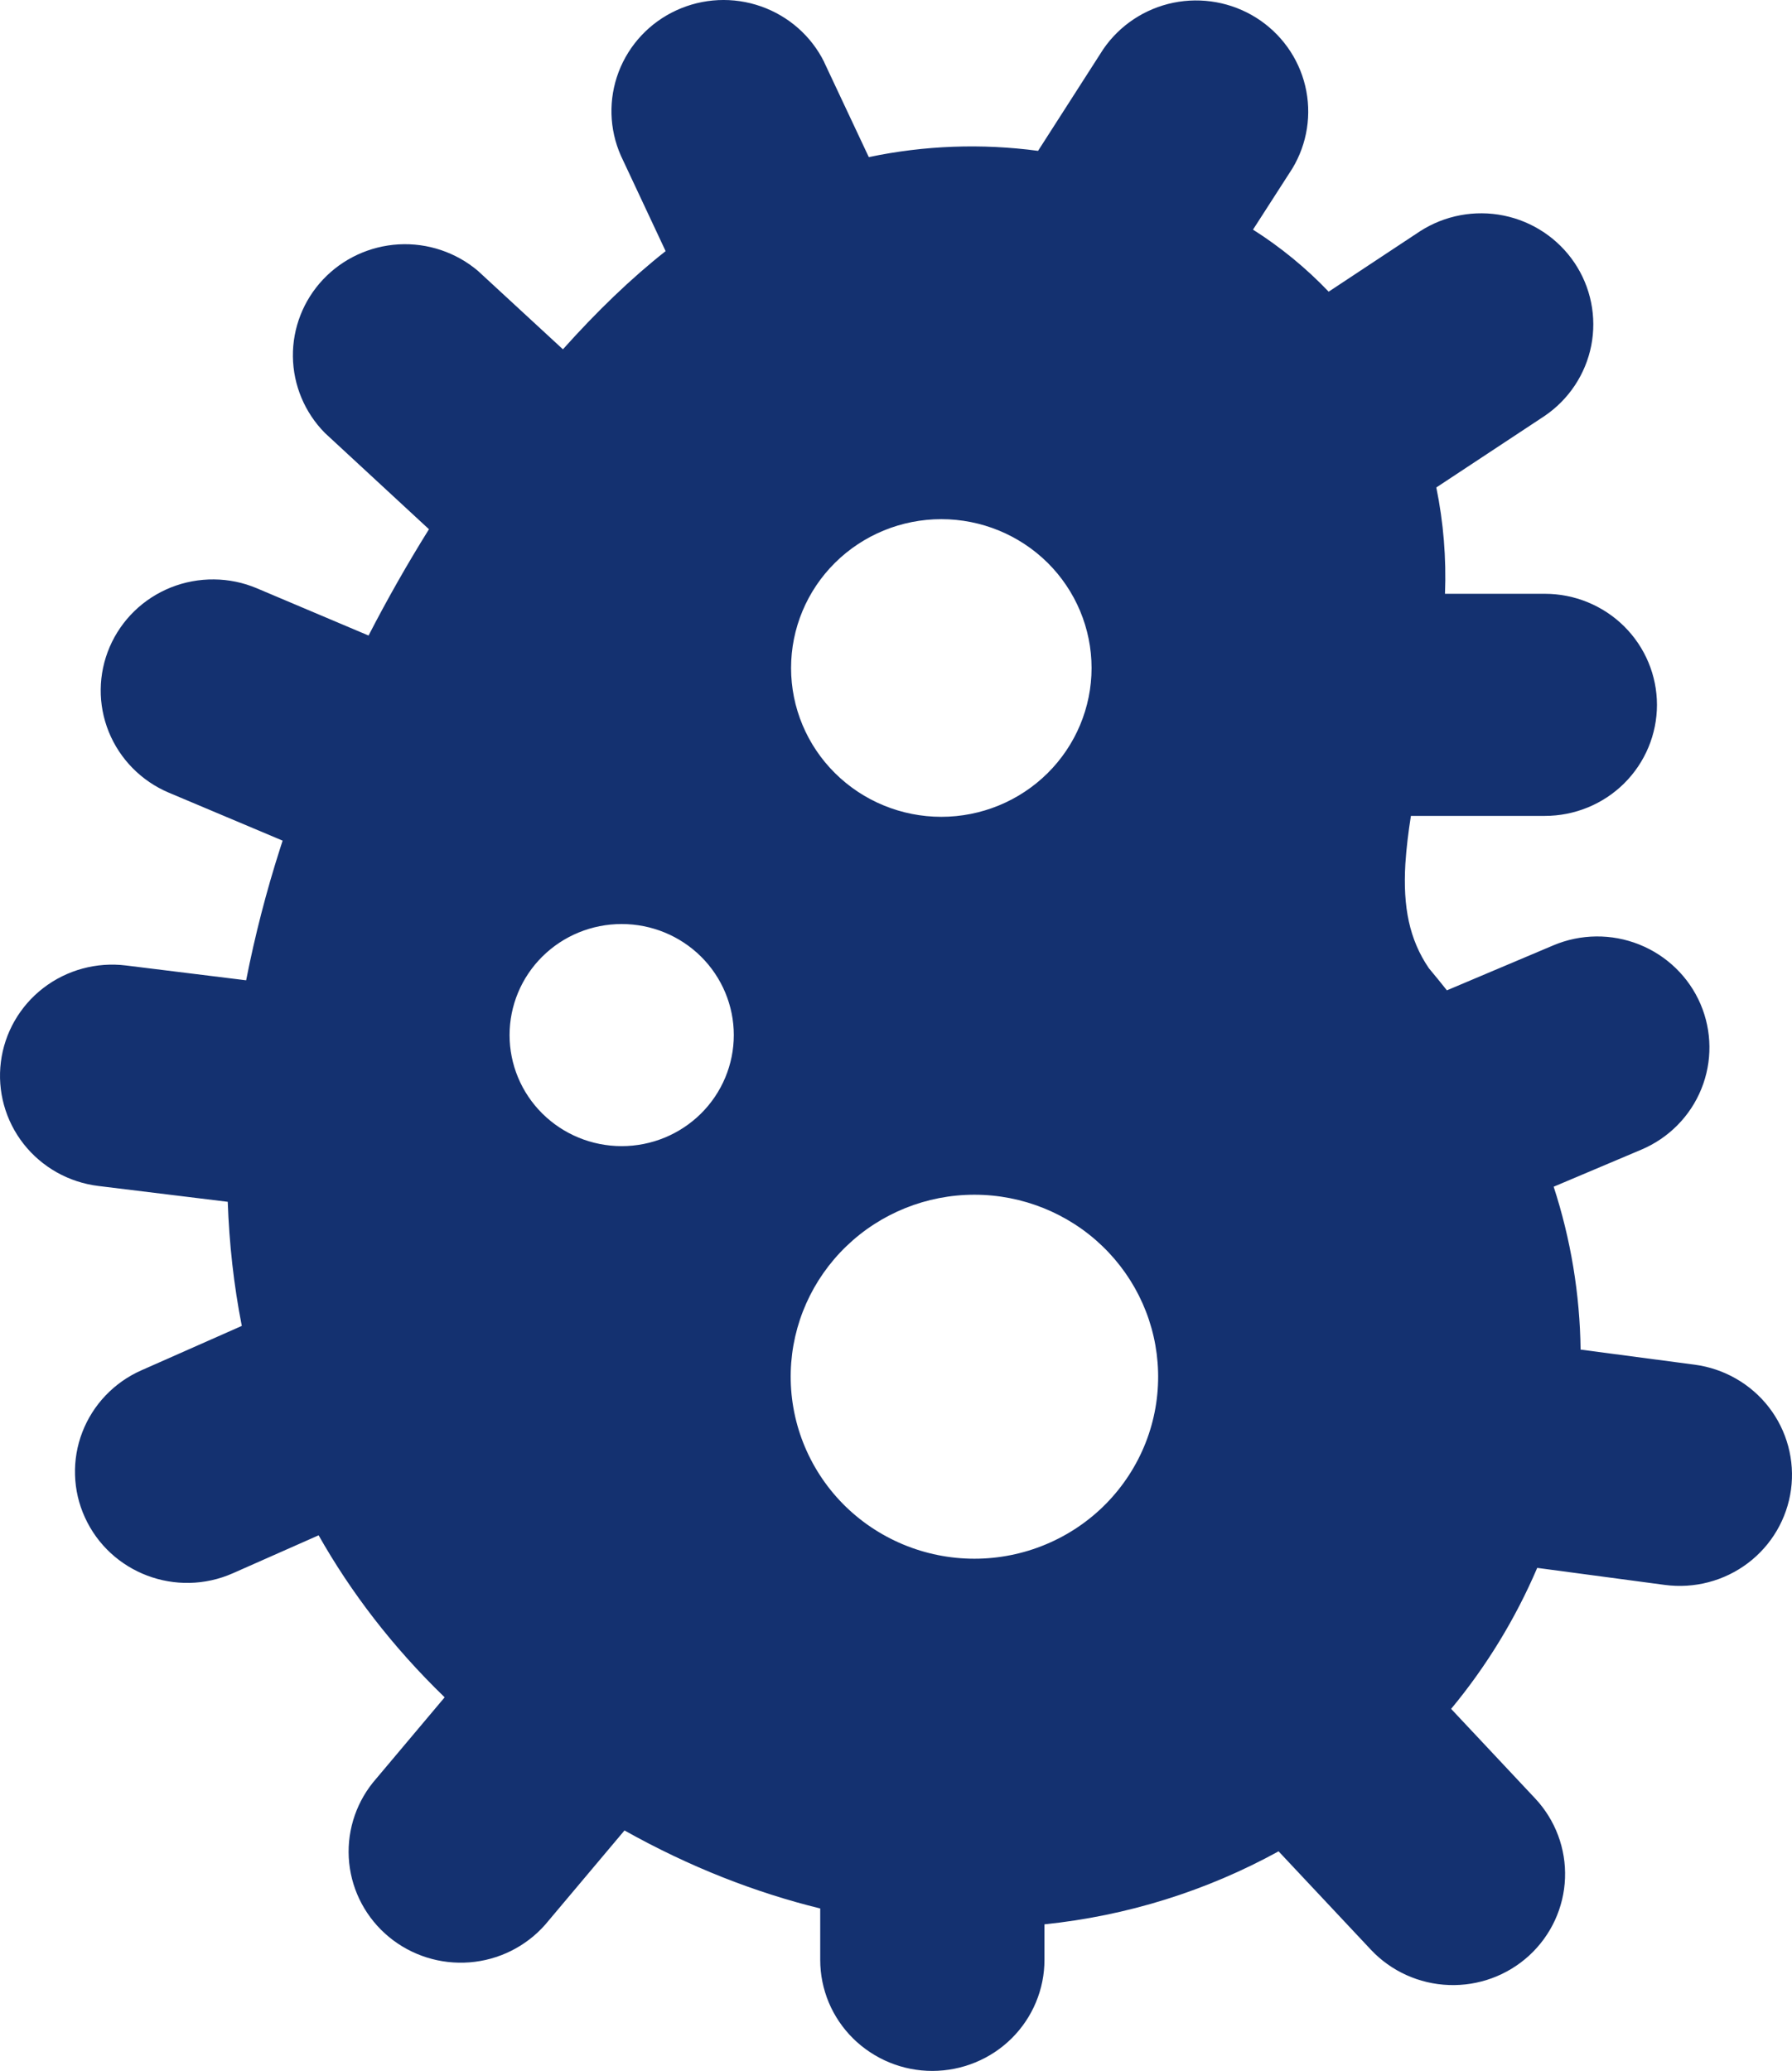 <svg width="45" height="52" viewBox="0 0 45 52" fill="none" xmlns="http://www.w3.org/2000/svg">
<path fill-rule="evenodd" clip-rule="evenodd" d="M20.698 1.561C20.374 0.906 19.803 0.403 19.109 0.16C18.414 -0.084 17.651 -0.048 16.983 0.26C16.315 0.567 15.796 1.122 15.536 1.804C15.276 2.487 15.296 3.243 15.592 3.911L16.715 6.306C15.851 6.986 14.984 7.823 14.136 8.771L12 6.8C11.448 6.334 10.736 6.096 10.013 6.136C9.289 6.177 8.608 6.492 8.113 7.017C7.618 7.542 7.347 8.235 7.355 8.953C7.364 9.671 7.652 10.359 8.159 10.872L10.772 13.289C10.23 14.158 9.724 15.048 9.255 15.958L6.451 14.772C6.111 14.628 5.745 14.552 5.375 14.549C5.006 14.545 4.639 14.613 4.295 14.749C3.952 14.886 3.639 15.088 3.375 15.344C3.111 15.601 2.9 15.906 2.755 16.243C2.61 16.58 2.533 16.942 2.529 17.308C2.525 17.674 2.594 18.038 2.732 18.378C2.87 18.718 3.074 19.027 3.332 19.289C3.591 19.551 3.899 19.76 4.24 19.904L7.097 21.108L7.037 21.294C6.691 22.372 6.402 23.488 6.181 24.615L3.166 24.243C2.425 24.151 1.677 24.355 1.087 24.809C0.498 25.263 0.114 25.931 0.022 26.665C-0.071 27.399 0.135 28.14 0.593 28.724C1.052 29.308 1.726 29.688 2.468 29.779L5.719 30.177C5.756 31.222 5.869 32.263 6.072 33.293L3.549 34.409C3.211 34.558 2.906 34.773 2.652 35.039C2.398 35.305 2.199 35.619 2.067 35.962C1.935 36.304 1.873 36.669 1.884 37.035C1.894 37.402 1.978 37.763 2.13 38.097C2.768 39.503 4.431 40.131 5.85 39.503L8.001 38.551C8.809 39.979 9.848 41.343 11.166 42.619L9.364 44.76C8.907 45.331 8.694 46.055 8.769 46.78C8.844 47.504 9.203 48.17 9.767 48.636C10.332 49.102 11.058 49.331 11.791 49.274C12.524 49.217 13.205 48.878 13.689 48.33L15.682 45.962C17.327 46.884 18.975 47.523 20.597 47.921V49.215C20.597 49.581 20.671 49.944 20.812 50.282C20.954 50.62 21.162 50.927 21.424 51.186C21.686 51.444 21.997 51.649 22.338 51.789C22.68 51.929 23.046 52.001 23.416 52C23.786 51.999 24.152 51.927 24.493 51.786C24.835 51.646 25.145 51.44 25.406 51.181C25.667 50.921 25.874 50.614 26.015 50.275C26.156 49.937 26.229 49.574 26.228 49.208V48.319C28.293 48.107 30.293 47.484 32.107 46.486L34.424 48.955C34.932 49.497 35.637 49.816 36.383 49.843C37.129 49.871 37.856 49.603 38.403 49.1C38.95 48.596 39.273 47.898 39.3 47.159C39.328 46.42 39.058 45.7 38.55 45.158L36.44 42.909C37.329 41.838 38.058 40.641 38.602 39.369L41.808 39.797C42.548 39.895 43.298 39.698 43.892 39.25C44.486 38.801 44.875 38.137 44.975 37.404C45.074 36.671 44.876 35.928 44.423 35.34C43.97 34.752 43.299 34.366 42.559 34.267L39.691 33.888C39.674 32.499 39.446 31.12 39.015 29.798L41.215 28.868C41.902 28.578 42.445 28.03 42.723 27.344C43.002 26.658 42.994 25.89 42.702 25.21C42.409 24.529 41.855 23.992 41.163 23.716C40.47 23.439 39.694 23.447 39.008 23.737L36.334 24.867C36.188 24.682 36.034 24.496 35.88 24.31C35.392 23.592 35.227 22.778 35.291 21.688C35.317 21.29 35.366 20.896 35.43 20.487H38.794C39.54 20.487 40.257 20.194 40.785 19.671C41.312 19.148 41.609 18.438 41.609 17.699C41.609 16.959 41.312 16.25 40.785 15.727C40.257 15.204 39.54 14.91 38.794 14.91H36.286C36.321 14.014 36.248 13.118 36.068 12.24L38.782 10.448C39.395 10.034 39.817 9.397 39.959 8.677C40.1 7.956 39.949 7.209 39.538 6.598C39.126 5.987 38.488 5.561 37.762 5.413C37.036 5.265 36.28 5.407 35.659 5.807L33.365 7.324C32.798 6.73 32.16 6.207 31.465 5.766L32.453 4.231C32.829 3.608 32.945 2.864 32.776 2.157C32.607 1.45 32.166 0.837 31.548 0.447C30.929 0.057 30.181 -0.078 29.463 0.069C28.746 0.217 28.114 0.636 27.703 1.238L26.067 3.788C24.652 3.598 23.214 3.651 21.817 3.945L20.698 1.565V1.561ZM29.081 34.438C29.099 35.049 28.993 35.657 28.769 36.227C28.545 36.796 28.208 37.315 27.778 37.754C27.348 38.192 26.834 38.54 26.265 38.778C25.697 39.016 25.086 39.139 24.469 39.139C23.852 39.139 23.242 39.016 22.673 38.778C22.105 38.54 21.59 38.192 21.16 37.754C20.73 37.315 20.394 36.796 20.17 36.227C19.946 35.657 19.84 35.049 19.857 34.438C19.891 33.249 20.392 32.121 21.254 31.292C22.115 30.463 23.268 29.999 24.469 29.999C25.67 29.999 26.824 30.463 27.685 31.292C28.546 32.121 29.047 33.249 29.081 34.438ZM23.638 20.51C24.638 20.51 25.598 20.116 26.306 19.415C27.013 18.714 27.411 17.764 27.411 16.773C27.411 15.782 27.013 14.831 26.306 14.13C25.598 13.43 24.638 13.036 23.638 13.036C22.637 13.036 21.677 13.43 20.97 14.13C20.262 14.831 19.865 15.782 19.865 16.773C19.865 17.764 20.262 18.714 20.97 19.415C21.677 20.116 22.637 20.51 23.638 20.51ZM12.796 25.99C12.796 25.251 13.092 24.541 13.62 24.018C14.148 23.495 14.864 23.202 15.611 23.202C16.358 23.202 17.074 23.495 17.602 24.018C18.13 24.541 18.427 25.251 18.427 25.99C18.427 26.73 18.13 27.439 17.602 27.962C17.074 28.485 16.358 28.779 15.611 28.779C14.864 28.779 14.148 28.485 13.62 27.962C13.092 27.439 12.796 26.73 12.796 25.99Z" fill="#143170"/>
</svg>
